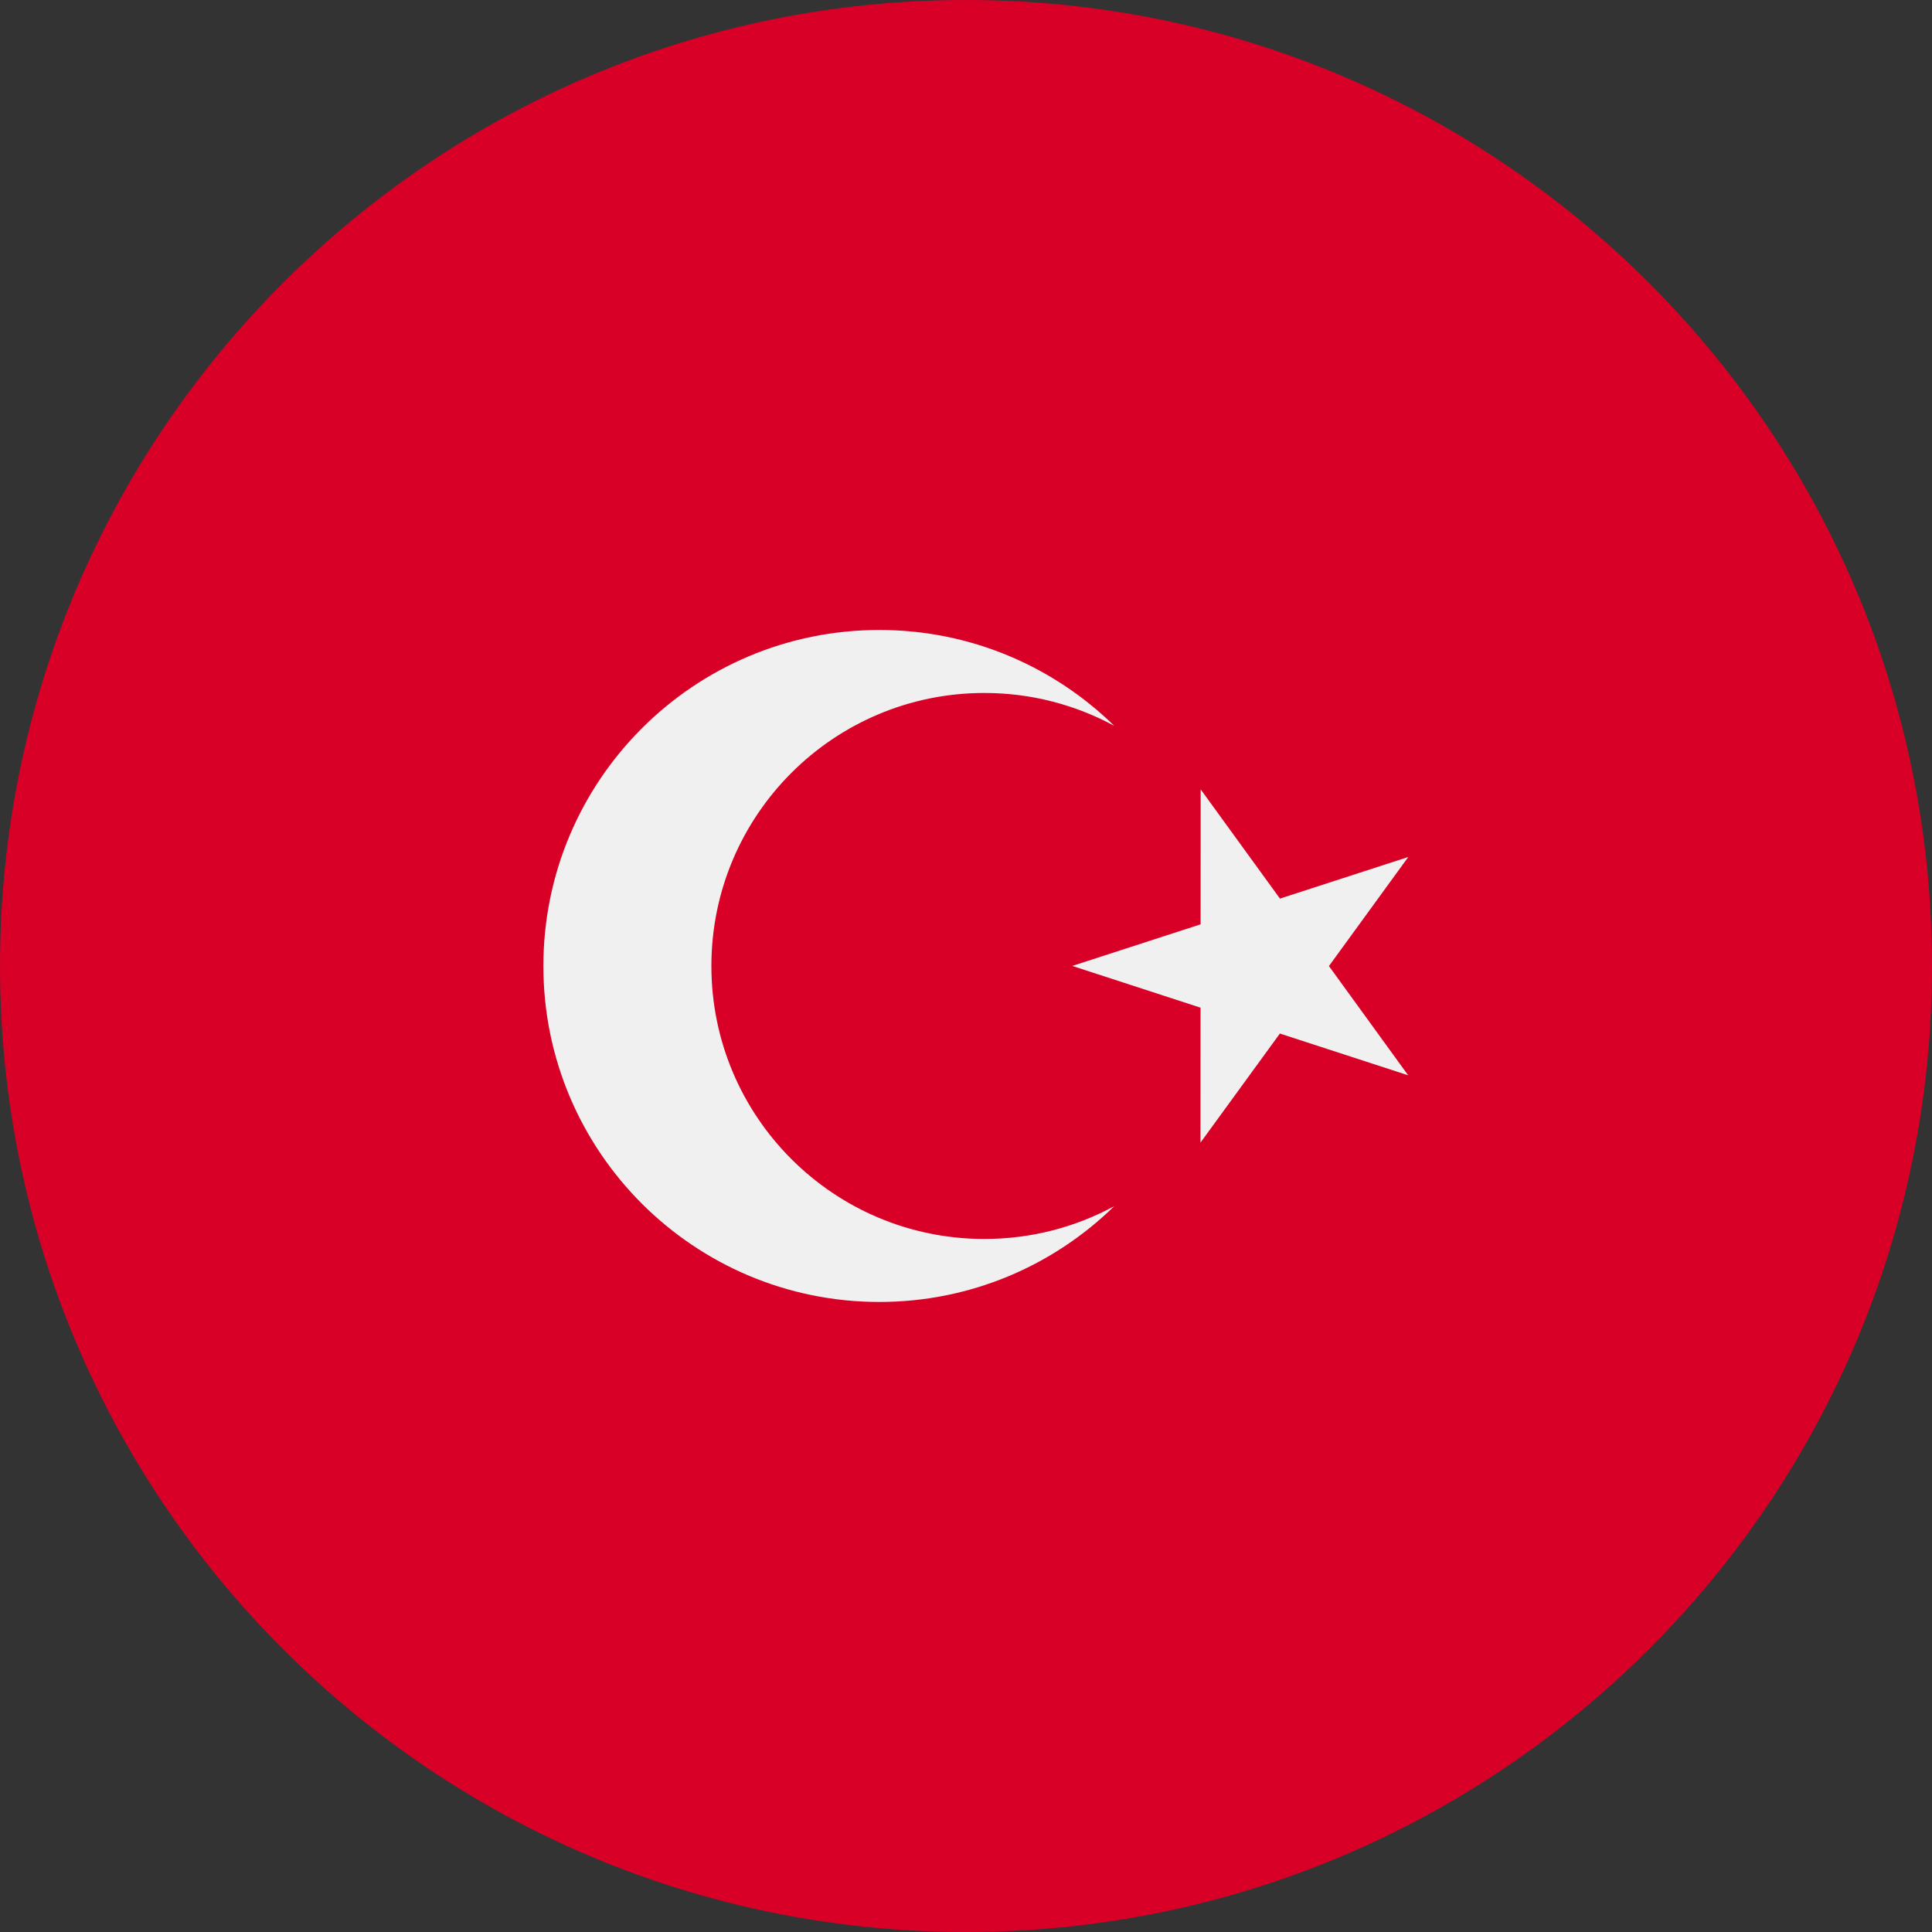 <svg width="28" height="28" viewBox="0 0 28 28" fill="none" xmlns="http://www.w3.org/2000/svg">
<rect x="0" y="0" width="28" height="28" fill="#333333" stroke="none"/>
<g clip-path="url(#clip0_1398_15972)">
<path d="M14 28C21.732 28 28 21.732 28 14C28 6.268 21.732 0 14 0C6.268 0 0 6.268 0 14C0 21.732 6.268 28 14 28Z" fill="#D80027"/>
<path d="M17.401 11.44L18.55 13.023L20.41 12.42L19.26 14.001L20.408 15.584L18.549 14.979L17.398 16.56L17.399 14.604L15.54 13.999L17.4 13.396L17.401 11.44Z" fill="#F0F0F0"/>
<path d="M14.266 17.956C12.081 17.956 10.31 16.185 10.31 14C10.31 11.815 12.081 10.043 14.266 10.043C14.947 10.043 15.588 10.216 16.148 10.519C15.27 9.66 14.069 9.13 12.744 9.13C10.055 9.13 7.875 11.311 7.875 14C7.875 16.689 10.055 18.869 12.744 18.869C14.069 18.869 15.27 18.34 16.148 17.481C15.588 17.784 14.947 17.956 14.266 17.956Z" fill="#F0F0F0"/>
</g>
<defs>
<clipPath id="clip0_1398_15972">
<rect width="28" height="28" fill="white"/>
</clipPath>
</defs>
</svg>
